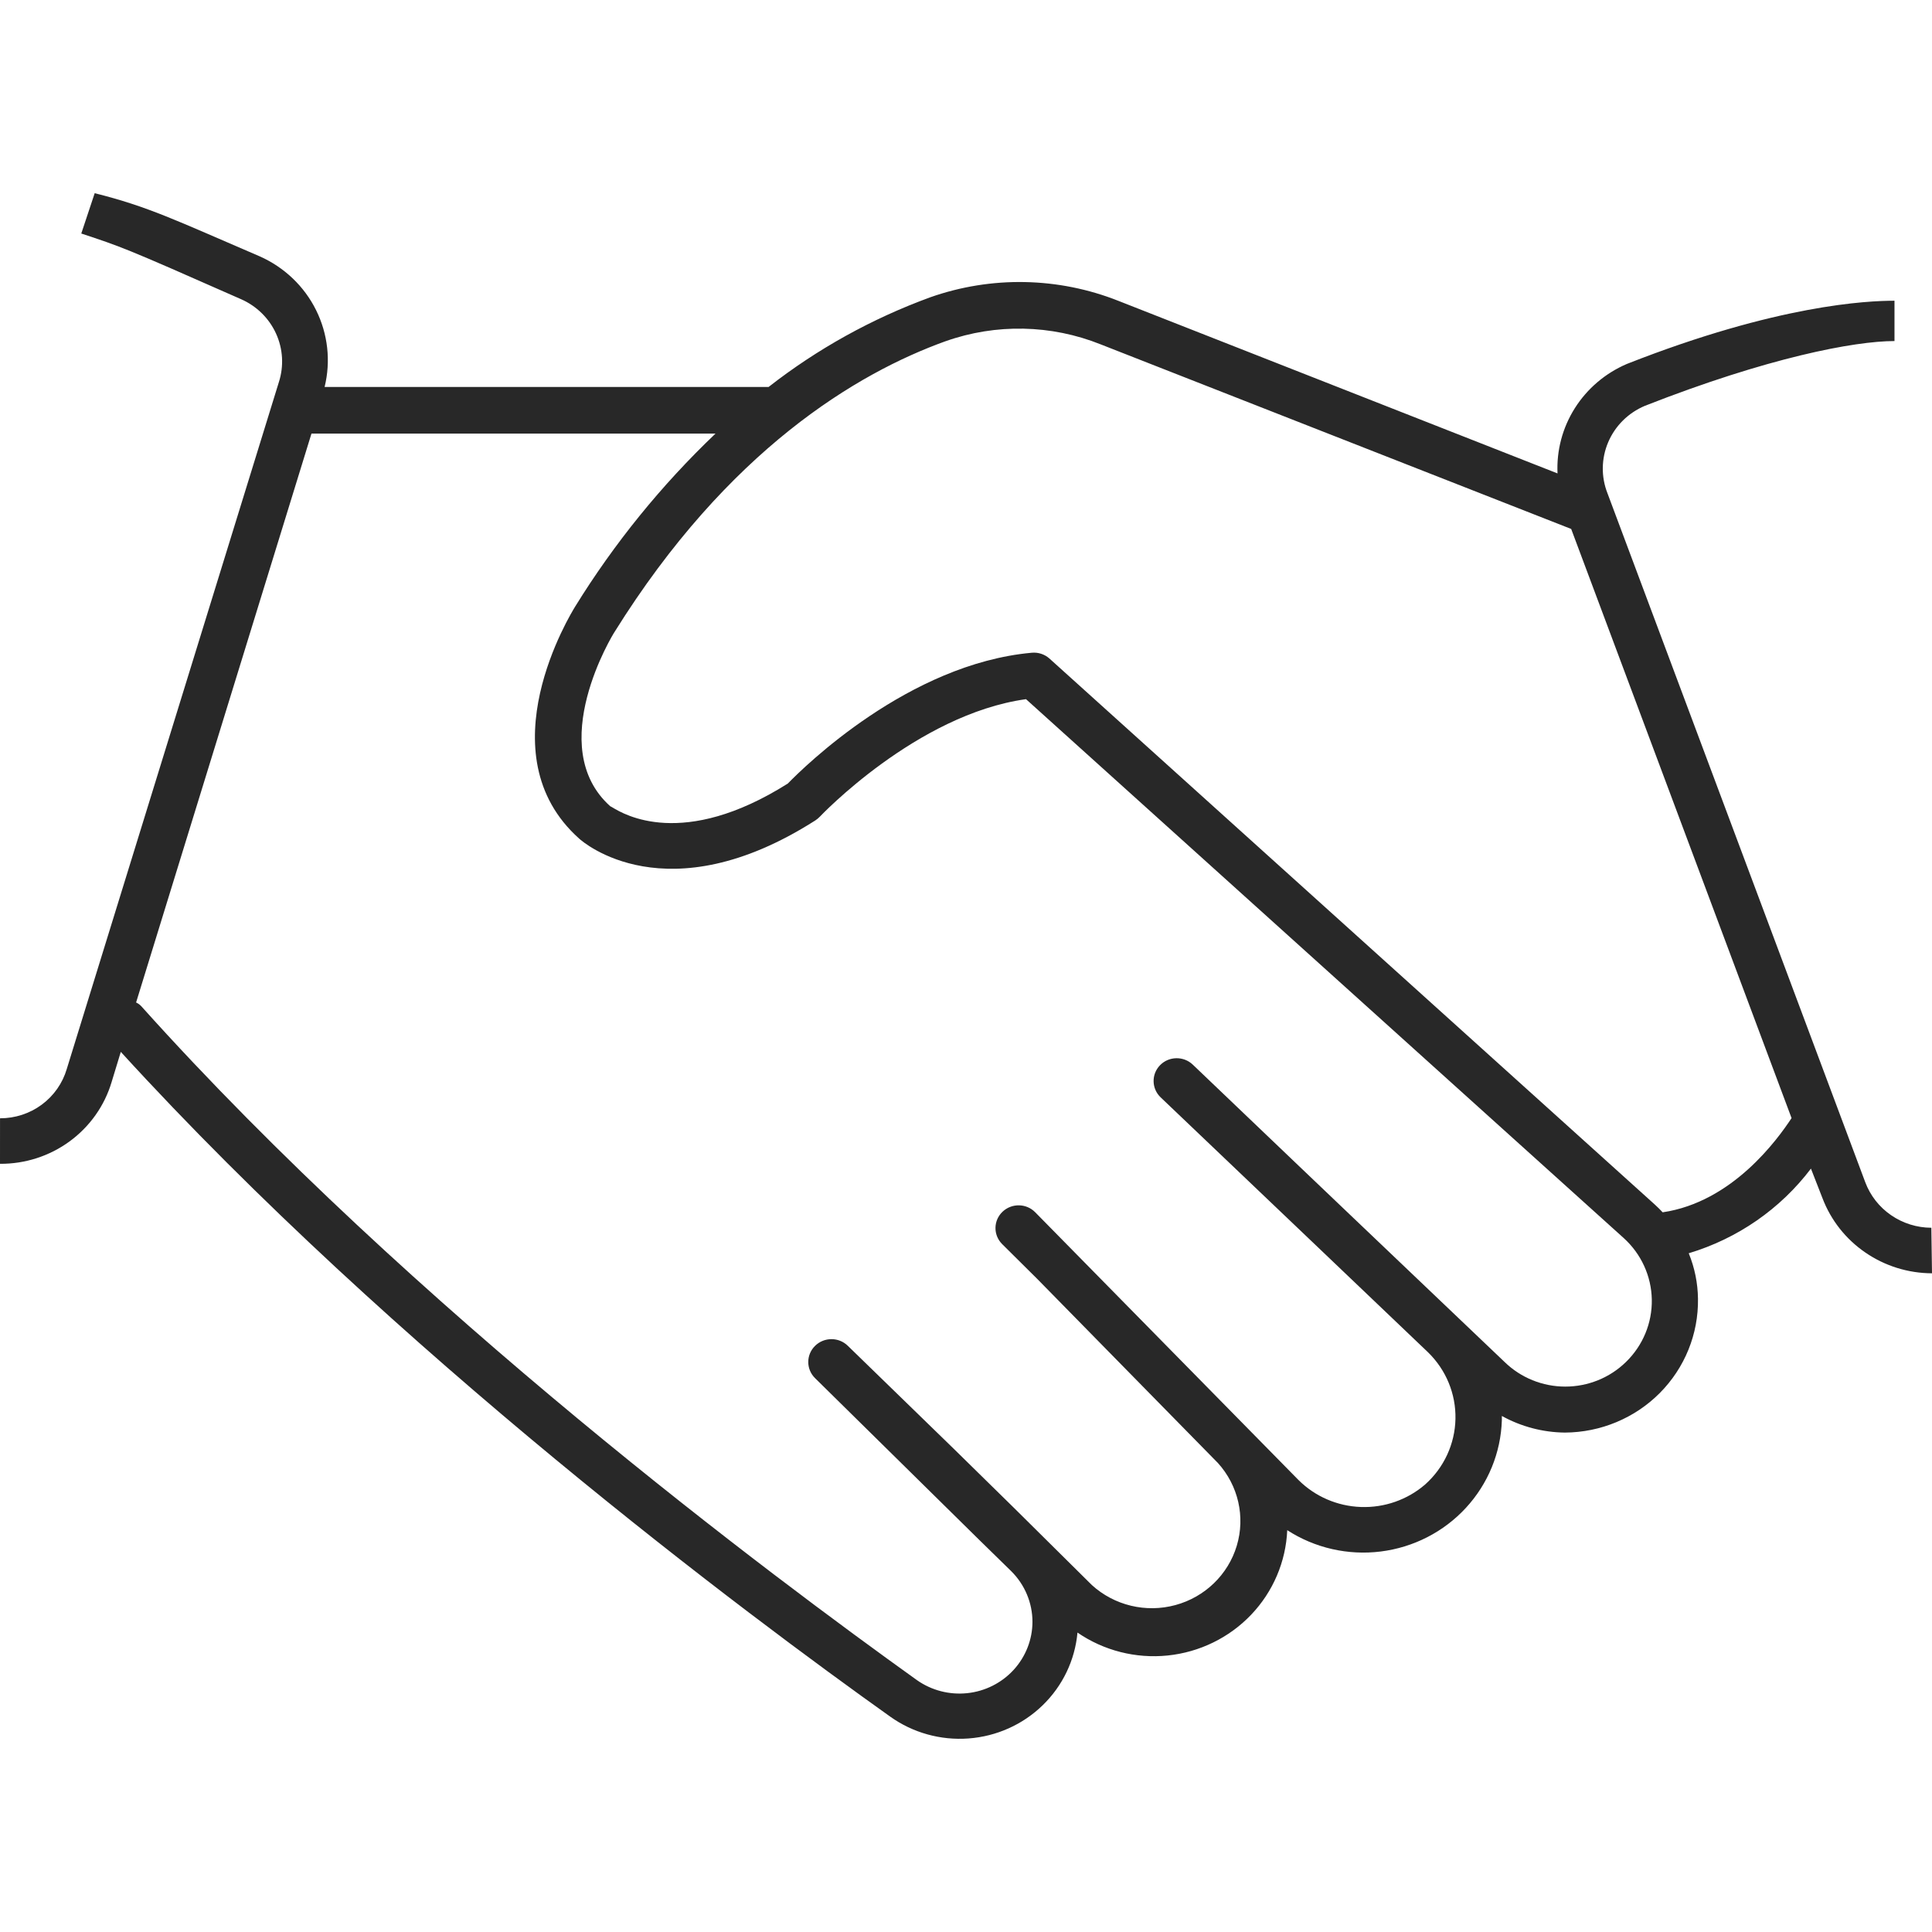 <svg width="70" height="70" viewBox="0 0 70 70" fill="none" xmlns="http://www.w3.org/2000/svg">
    <path fill-rule="evenodd" clip-rule="evenodd" d="M68.641 10.896C67.668 10.896 64.405 11.036 58.943 13.187C58.166 13.52 57.51 14.078 57.061 14.786C56.613 15.494 56.393 16.319 56.432 17.153L40.528 10.903C38.347 10.037 35.92 9.991 33.706 10.771C31.592 11.544 29.614 12.64 27.848 14.02H11.761C11.991 13.085 11.881 12.1 11.452 11.236C11.023 10.371 10.3 9.682 9.408 9.287C6.351 7.974 5.378 7.487 3.431 7L2.945 8.461C4.405 8.948 4.384 8.918 8.731 10.839C9.295 11.086 9.748 11.53 10.001 12.085C10.254 12.64 10.291 13.268 10.103 13.848L2.42 38.729C2.268 39.246 1.951 39.7 1.514 40.023C1.078 40.346 0.546 40.519 0.001 40.518L0 42.167C0.909 42.173 1.795 41.887 2.524 41.353C3.253 40.819 3.787 40.066 4.043 39.207L4.377 38.111C14.296 48.985 27.128 58.548 32.25 62.194C33.072 62.782 34.079 63.063 35.092 62.988C36.105 62.913 37.058 62.486 37.78 61.783C38.503 61.081 38.949 60.148 39.039 59.151C39.992 59.806 41.151 60.1 42.306 59.982C43.462 59.863 44.535 59.339 45.33 58.506C46.126 57.672 46.59 56.584 46.639 55.441C47.639 56.088 48.84 56.362 50.026 56.214C51.212 56.066 52.307 55.506 53.111 54.634C53.916 53.762 54.378 52.637 54.415 51.459V51.303C55.113 51.689 55.899 51.897 56.7 51.905C57.994 51.898 59.232 51.382 60.137 50.472C61.043 49.561 61.541 48.331 61.521 47.056C61.514 46.491 61.401 45.932 61.186 45.408C62.956 44.877 64.508 43.802 65.614 42.341L66.032 43.413C66.335 44.209 66.876 44.896 67.586 45.382C68.294 45.869 69.137 46.131 70 46.134L69.976 44.484C69.454 44.482 68.945 44.323 68.517 44.028C68.089 43.734 67.763 43.317 67.582 42.835L58.241 17.87C58.006 17.272 58.017 16.608 58.27 16.017C58.522 15.427 58.998 14.956 59.597 14.704C64.04 12.96 67.181 12.357 68.641 12.357V10.896ZM56.713 50.239C57.536 50.239 58.326 49.919 58.91 49.349C59.525 48.752 59.864 47.934 59.848 47.084C59.832 46.235 59.463 45.429 58.828 44.855L37.174 25.332C33.206 25.884 29.708 29.586 29.708 29.586C29.658 29.639 29.601 29.686 29.54 29.726C24.15 33.164 21.111 30.501 20.986 30.386C17.537 27.31 20.701 22.207 20.835 21.984C22.253 19.687 23.963 17.579 25.924 15.71H11.285L4.931 36.322C5.001 36.354 5.064 36.399 5.116 36.454C14.976 47.444 28.067 57.181 33.222 60.874C33.752 61.247 34.401 61.415 35.049 61.346C35.696 61.277 36.294 60.975 36.729 60.499C37.164 60.022 37.406 59.404 37.408 58.764C37.408 58.075 37.13 57.413 36.637 56.925L35.507 55.82L29.531 49.933C29.203 49.61 29.203 49.086 29.531 48.763C29.86 48.439 30.392 48.439 30.72 48.763L34.545 52.481L36.738 54.633L39.559 57.428C40.373 58.17 41.518 58.445 42.587 58.155C43.656 57.865 44.497 57.052 44.811 56.004C45.125 54.957 44.866 53.824 44.129 53.009L37.575 46.331L36.303 45.069C35.982 44.741 35.991 44.219 36.324 43.903C36.657 43.587 37.187 43.595 37.508 43.923L47.042 53.619C47.641 54.219 48.452 54.571 49.306 54.601C50.16 54.632 50.994 54.34 51.637 53.784C52.319 53.175 52.715 52.316 52.734 51.41C52.753 50.504 52.393 49.63 51.737 48.993L47.745 45.185L42.053 39.76C41.72 39.443 41.711 38.921 42.032 38.593C42.353 38.265 42.884 38.257 43.216 38.573L47.058 42.242L48.908 44.006L54.516 49.349C55.101 49.919 55.891 50.239 56.713 50.239ZM59.957 43.643C60.057 43.734 60.149 43.825 60.241 43.924C62.769 43.553 64.401 41.286 64.912 40.511L56.927 19.165L39.885 12.479C38.089 11.758 36.085 11.717 34.261 12.363L34.259 12.363C31.054 13.517 26.375 16.304 22.265 22.899C22.232 22.941 19.695 27.054 22.114 29.215C22.122 29.215 22.146 29.229 22.188 29.254C22.604 29.505 24.735 30.791 28.543 28.39C29.146 27.772 32.921 24.054 37.382 23.65C37.614 23.628 37.845 23.703 38.019 23.856L59.957 43.643Z" fill="#282828"/>
</svg>